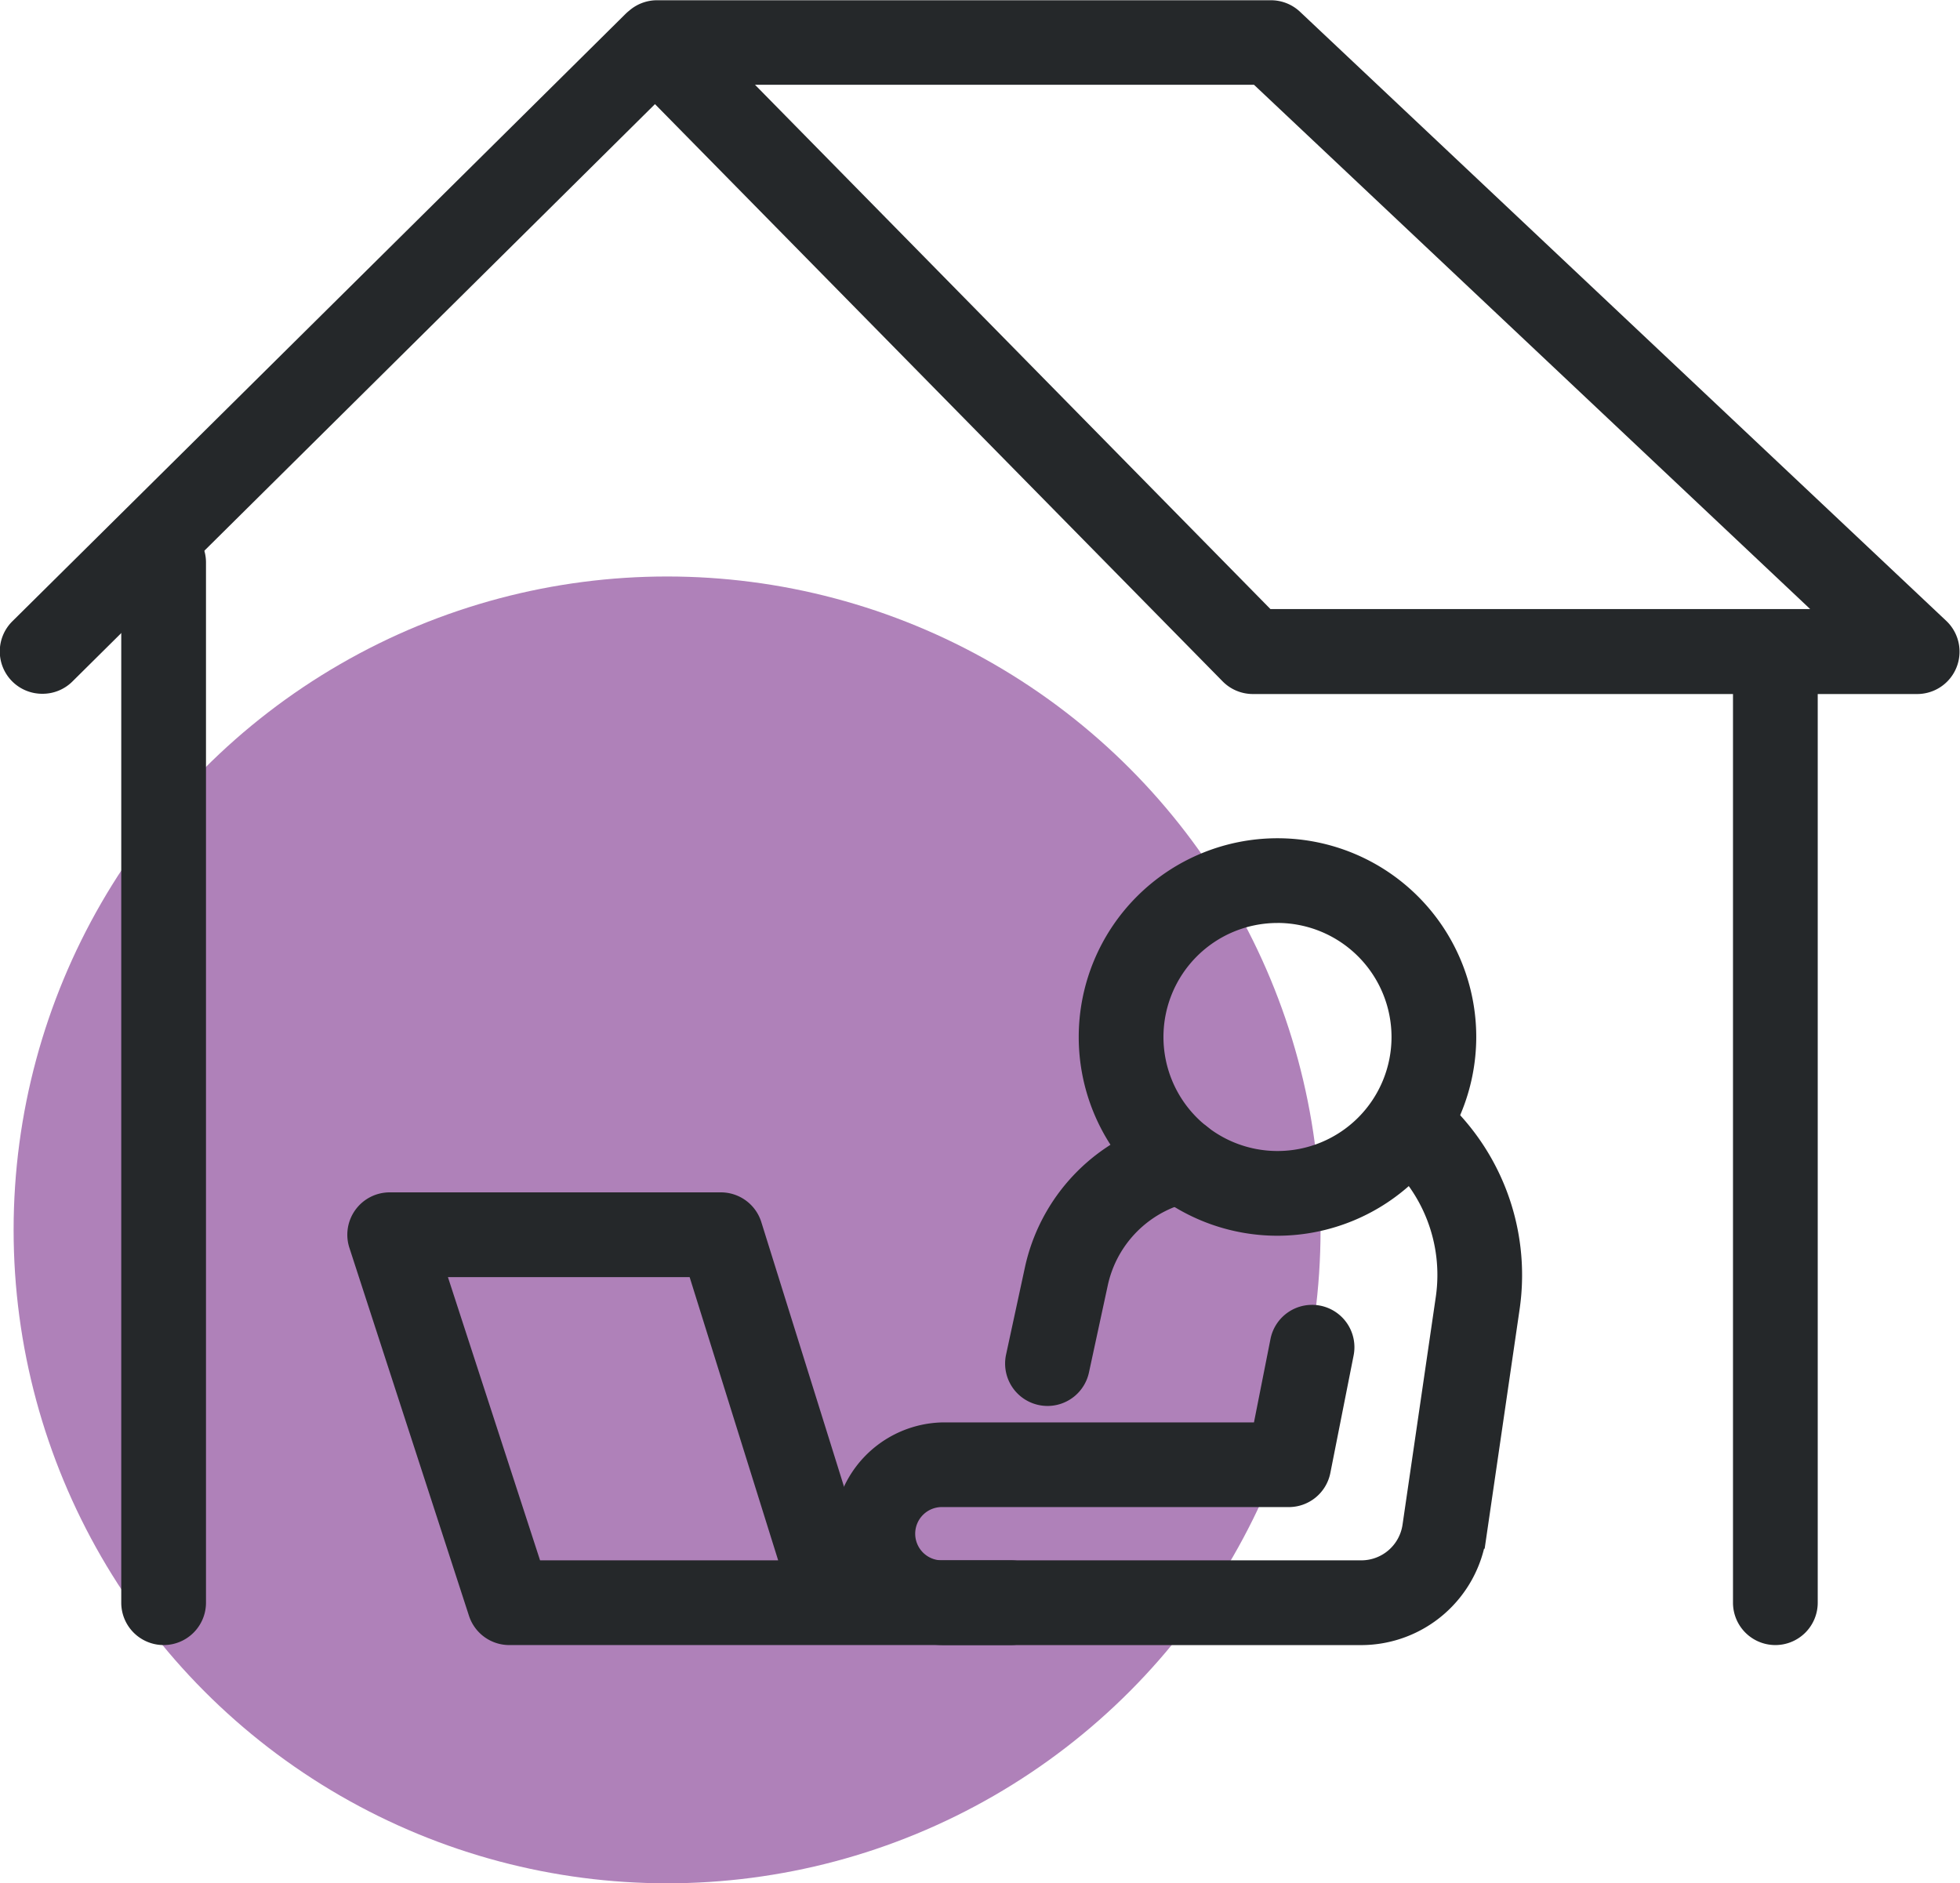 <svg xmlns="http://www.w3.org/2000/svg" width="53.989" height="51.881" viewBox="0 0 53.989 51.881">
  <g id="Group_4377" data-name="Group 4377" transform="translate(-647.099 -1173.508)">
    <circle id="Ellipse_183" data-name="Ellipse 183" cx="18" cy="18" r="18" transform="translate(647.474 1189.389)" fill="#af81b9"/>
    <g id="Group_4314" data-name="Group 4314" transform="translate(647.474 1173.883)">
      <g id="Group_4312" data-name="Group 4312" transform="translate(9.567 23.091)">
        <path id="Path_5051" data-name="Path 5051" d="M365.859,1260.965a5.1,5.1,0,1,1,5.1-5.1A5.106,5.106,0,0,1,365.859,1260.965Zm0-8.616a3.516,3.516,0,1,0,3.516,3.516A3.52,3.52,0,0,0,365.859,1252.348Z" transform="translate(-340.612 -1250.764)" fill="#25282a" stroke="#25282a" stroke-width="0.75"/>
        <path id="Path_5052" data-name="Path 5052" d="M310.542,1330.487H299.015a2.693,2.693,0,0,1,0-5.385h8.873l.515-2.6a.792.792,0,0,1,1.554.308l-.641,3.237a.792.792,0,0,1-.777.638h-9.523a1.109,1.109,0,1,0,0,2.217h11.527a1.522,1.522,0,0,0,1.5-1.3l.918-6.287a4.569,4.569,0,0,0-1.646-4.2l.994-1.233a6.16,6.16,0,0,1,2.219,5.662l-.918,6.288A3.115,3.115,0,0,1,310.542,1330.487Z" transform="translate(-282.981 -1309.009)" fill="#25282a" stroke="#25282a" stroke-width="0.75"/>
        <path id="Path_5053" data-name="Path 5053" d="M187.895,1354.867H174.083a.792.792,0,0,1-.753-.547l-3.294-10.137a.792.792,0,0,1,.753-1.037h9.123a.792.792,0,0,1,.756.556l2.994,9.581h4.233a.792.792,0,0,1,0,1.584Zm-13.236-1.584H182l-2.673-8.552h-7.45Z" transform="translate(-169.997 -1333.39)" fill="#25282a" stroke="#25282a" stroke-width="0.75"/>
        <path id="Path_5054" data-name="Path 5054" d="M342.354,1330.77a.793.793,0,0,1-.775-.96l.522-2.416a4.969,4.969,0,0,1,3.2-3.619l.459-.16a.792.792,0,0,1,.522,1.5l-.459.16a3.375,3.375,0,0,0-2.173,2.458l-.522,2.416A.793.793,0,0,1,342.354,1330.77Z" transform="translate(-323.442 -1315.88)" fill="#25282a" stroke="#25282a" stroke-width="0.75"/>
      </g>
      <g id="Group_4313" data-name="Group 4313" transform="translate(0)">
        <path id="Path_5055" data-name="Path 5055" d="M111.833,1198.027a.792.792,0,0,1-.792-.792v-28.656a.792.792,0,1,1,1.584,0v28.656A.792.792,0,0,1,111.833,1198.027Z" transform="translate(-107.701 -1153.459)" fill="#25282a" stroke="#25282a" stroke-width="0.75"/>
        <path id="Path_5056" data-name="Path 5056" d="M377.593,1399.352" transform="translate(-346.102 -1360.569)" fill="#25282a" stroke="#25282a" stroke-width="0.75"/>
        <path id="Path_5057" data-name="Path 5057" d="M532.205,1221.138a.792.792,0,0,1-.792-.792v-25.927a.792.792,0,1,1,1.584,0v25.927A.792.792,0,0,1,532.205,1221.138Z" transform="translate(-483.677 -1176.57)" fill="#25282a" stroke="#25282a" stroke-width="0.75"/>
        <path id="Path_5058" data-name="Path 5058" d="M80.2,1050.488a.792.792,0,0,1-.558-1.355L96.533,1032.4a.845.845,0,0,1,.077-.067.79.79,0,0,1,.53-.2h16.908a.792.792,0,0,1,.543.216l17.8,16.778a.792.792,0,0,1-.543,1.368h-18.3a.793.793,0,0,1-.565-.237l-15.9-16.17-16.321,16.177A.789.789,0,0,1,80.2,1050.488Zm33.675-1.584h15.969l-16.116-15.193H98.94Z" transform="translate(-79.413 -1032.126)" fill="#25282a" stroke="#25282a" stroke-width="0.75"/>
      </g>
    </g>
  </g>
</svg>
